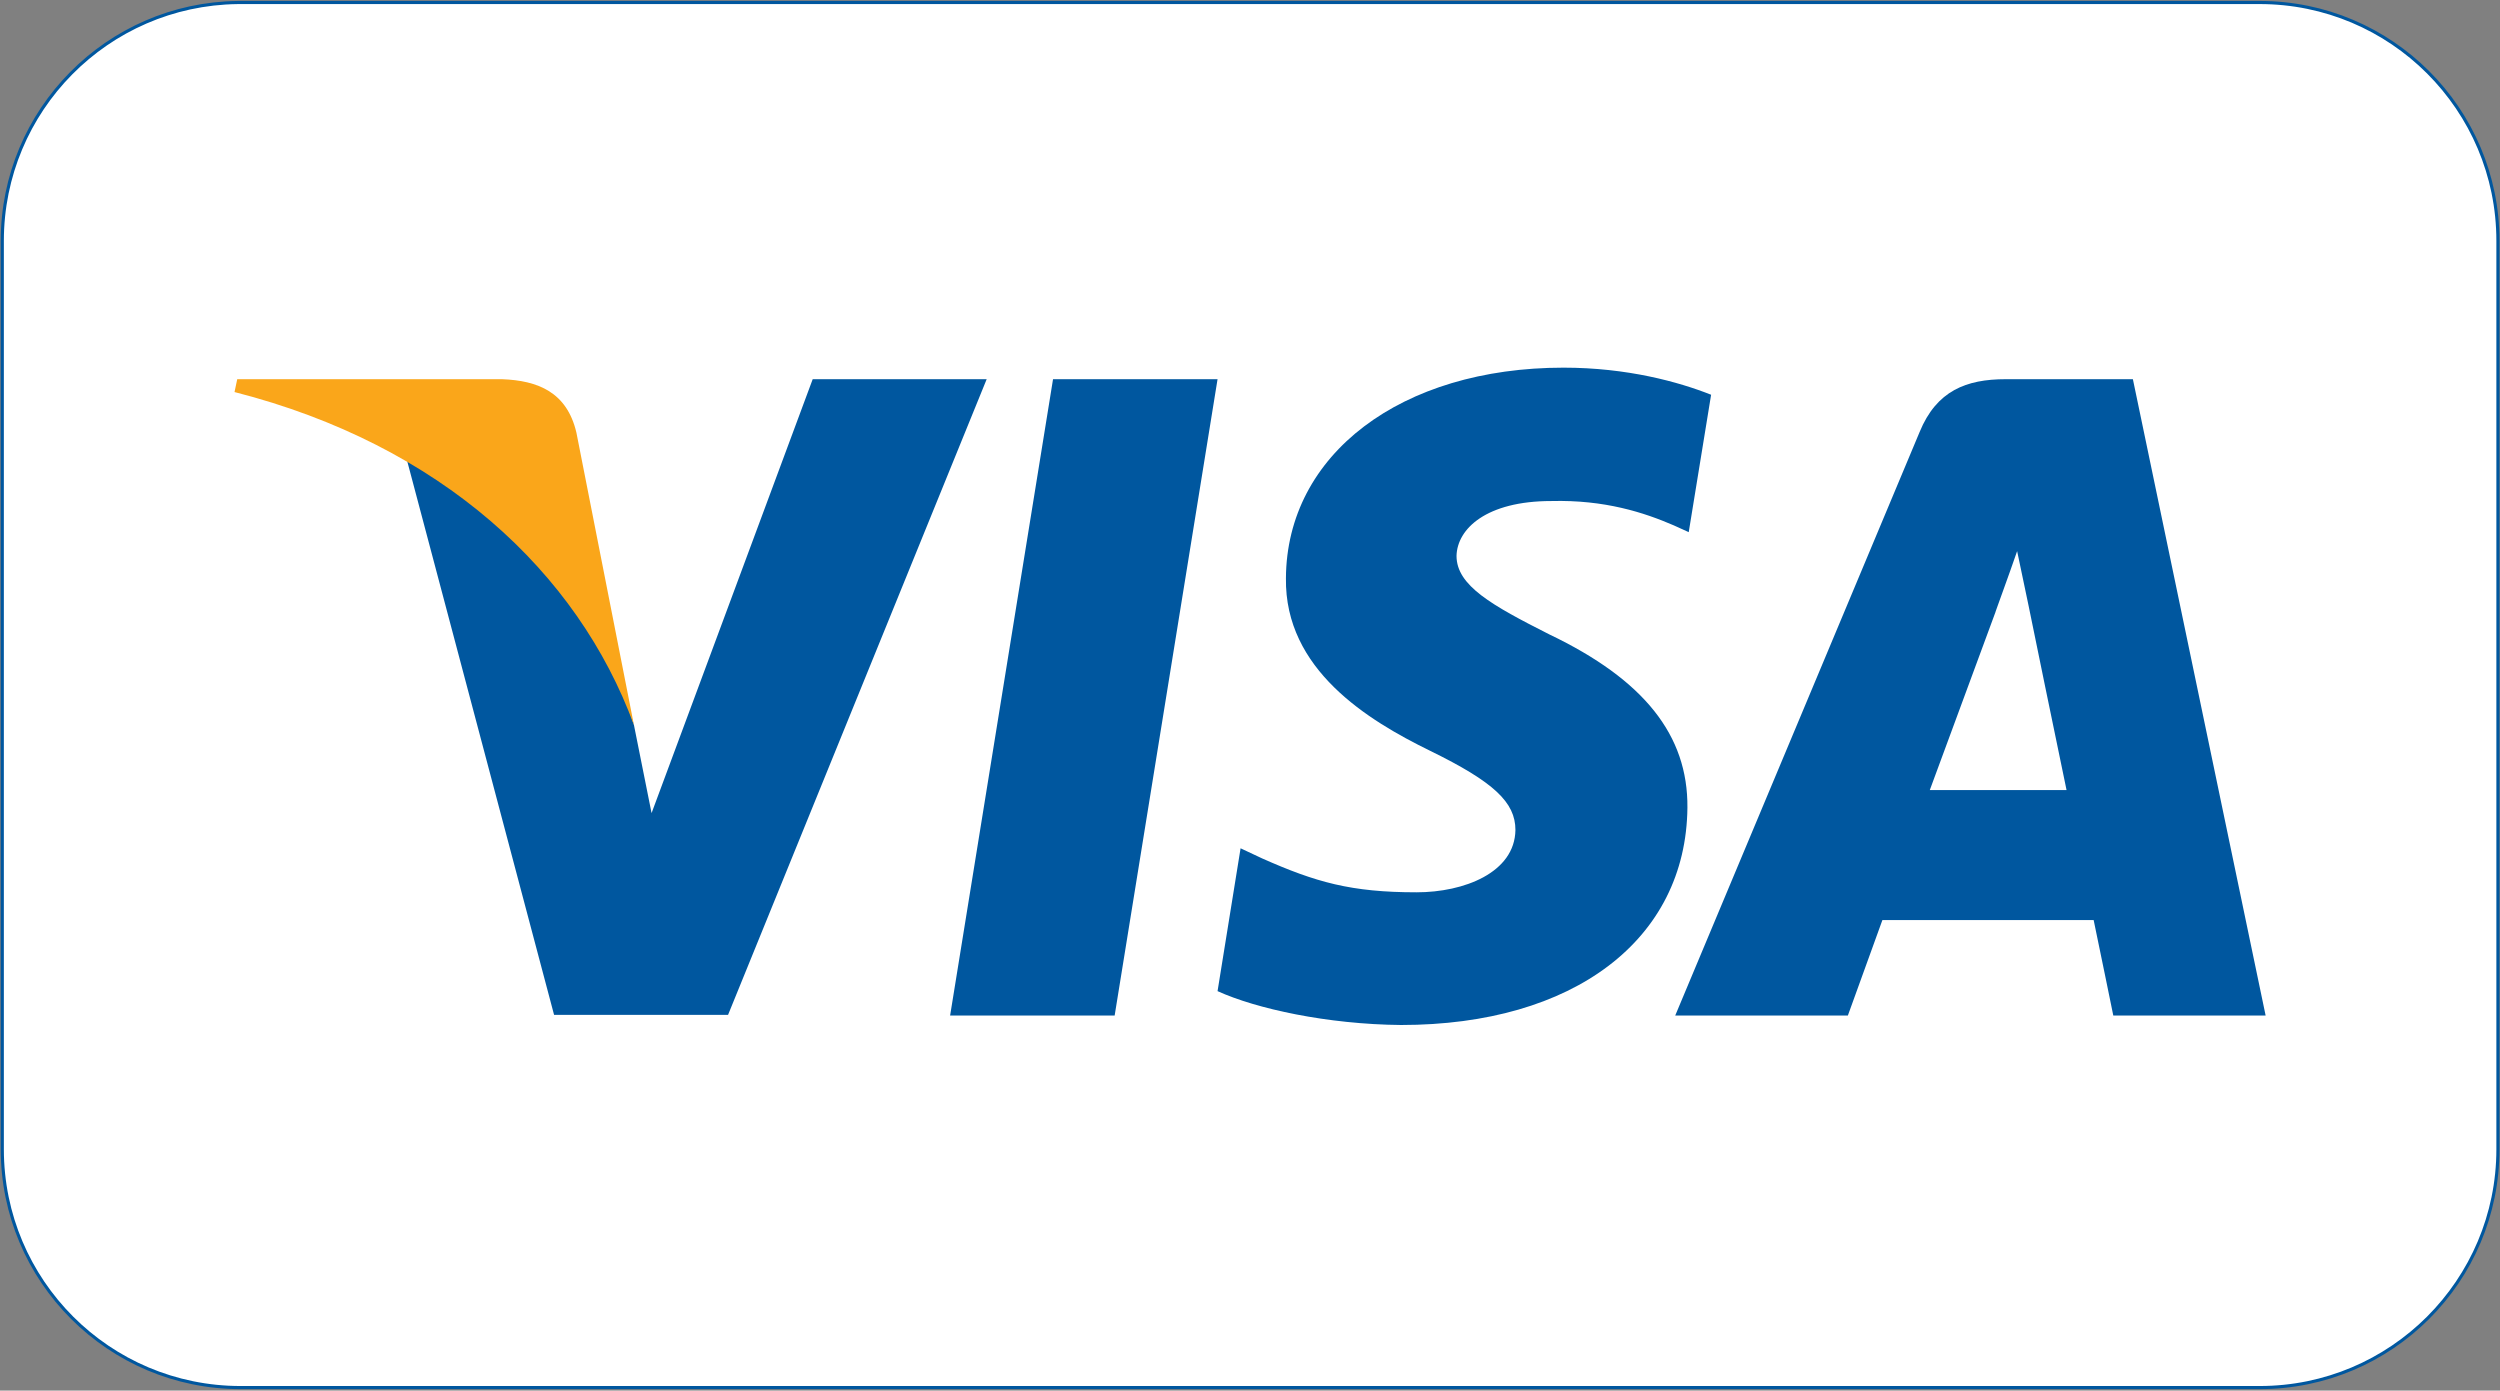 <svg width="800" height="445" viewBox="0 0 800 445" fill="none" xmlns="http://www.w3.org/2000/svg">
<rect x="0" y="0" width="800" height="445" fill="#808080" stroke="none"/>
<g clip-path="url(#clip0_413_112)">
<path d="M77.015 0.801H723.06C765.188 0.801 799.34 34.953 799.34 77.081V367.746C799.34 409.874 765.188 444.025 723.06 444.025H77.015C34.886 444.025 0.734 409.874 0.734 367.746V77.081C0.734 35.282 34.355 1.335 76.028 0.807L77.015 0.801Z" fill="white" stroke="#00579F"/>
<g clip-path="url(#clip1_413_112)">
<path d="M356.69 324.966H304.039L336.971 121.342H389.618L356.69 324.966Z" fill="#00579F"/>
<path d="M547.555 126.319C537.17 122.199 520.698 117.65 500.331 117.65C448.337 117.65 411.723 145.376 411.499 185.016C411.067 214.263 437.713 230.507 457.642 240.258C478.012 250.223 484.937 256.727 484.937 265.609C484.729 279.25 468.477 285.538 453.318 285.538C432.297 285.538 421.034 282.296 403.918 274.707L396.985 271.454L389.617 317.163C401.966 322.789 424.717 327.781 448.337 328C503.582 328 539.548 300.703 539.974 258.46C540.184 235.28 526.114 217.519 495.779 203.005C477.364 193.688 466.087 187.406 466.087 177.873C466.303 169.207 475.625 160.331 496.413 160.331C513.529 159.896 526.105 164.01 535.632 168.127L540.394 170.29L547.555 126.319Z" fill="#00579F"/>
<path d="M617.533 252.829C621.869 241.131 638.554 195.857 638.554 195.857C638.335 196.291 642.881 183.943 645.481 176.362L649.161 193.907C649.161 193.907 659.131 242.648 661.296 252.829C653.068 252.829 627.933 252.829 617.533 252.829ZM682.524 121.342H641.799C629.24 121.342 619.699 125.021 614.28 138.237L536.074 324.963H591.319C591.319 324.963 600.414 299.831 602.369 294.418C608.43 294.418 662.172 294.418 669.968 294.418C671.48 301.567 676.251 324.963 676.251 324.963H725L682.524 121.342Z" fill="#00579F"/>
<path d="M260.064 121.342L208.502 260.194L202.867 232.033C193.334 199.539 163.438 164.235 130.074 146.681L177.303 324.75H232.98L315.738 121.342H260.064Z" fill="#00579F"/>
<path d="M160.623 121.342H75.913L75.047 125.456C141.126 142.354 184.889 183.085 202.869 232.042L184.454 138.458C181.422 125.453 172.105 121.771 160.623 121.342Z" fill="#FAA61A"/>
</g>
</g>
<defs>
<clipPath id="clip0_413_112">
<rect width="800" height="444.75" fill="white"/>
</clipPath>
<clipPath id="clip1_413_112">
<rect width="649.952" height="210.349" fill="white" transform="translate(75.047 117.65)"/>
</clipPath>
</defs>
</svg>
